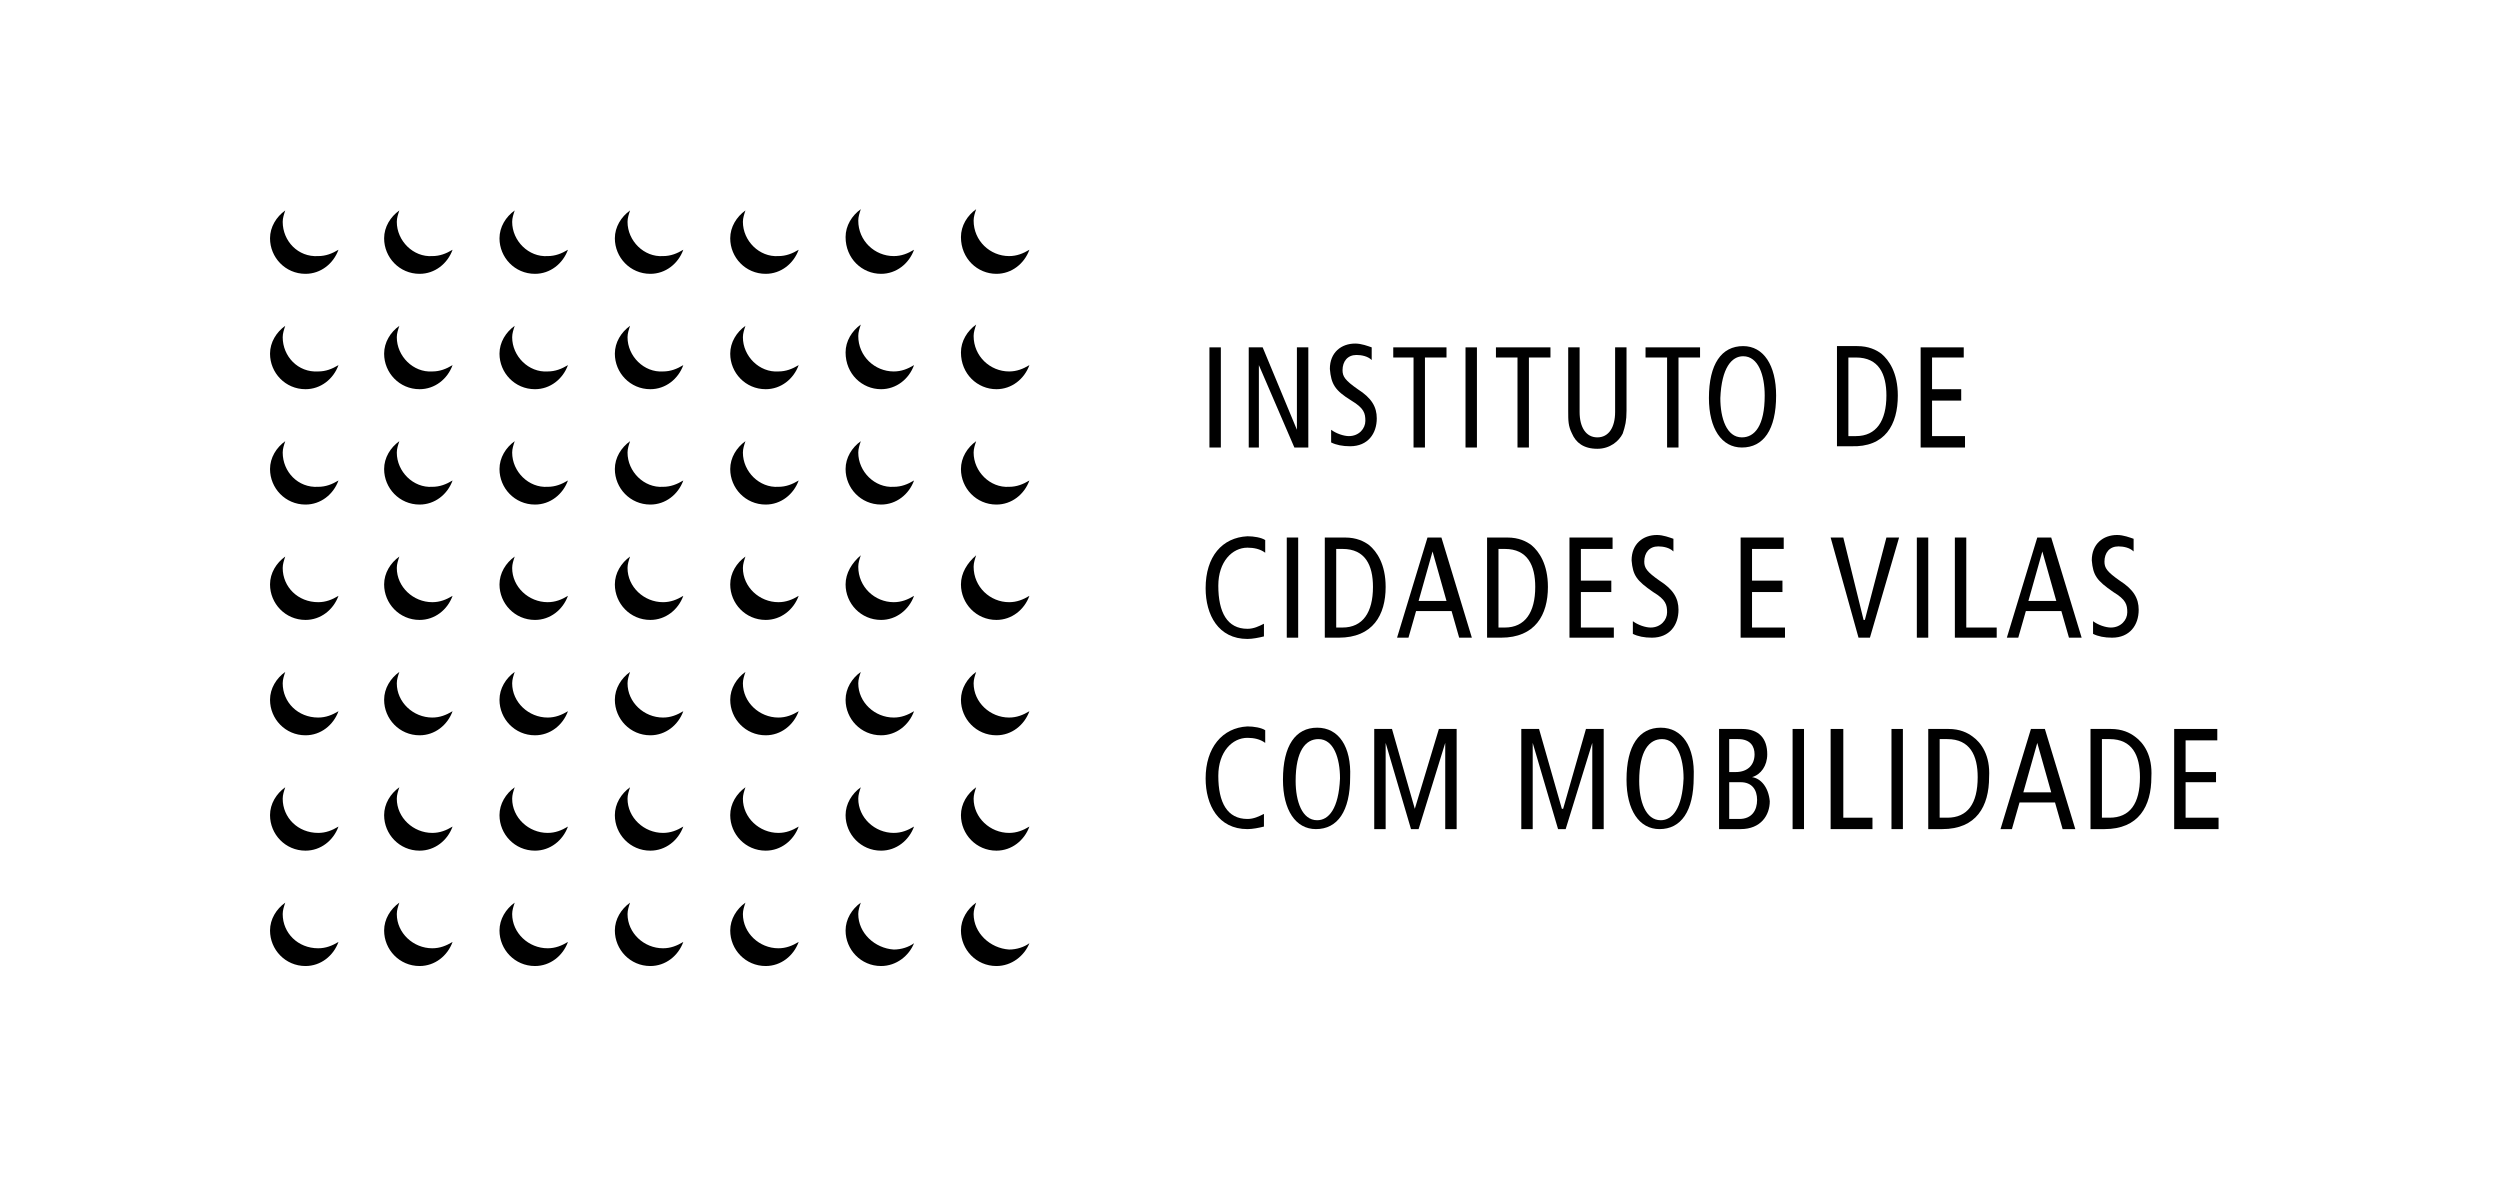 <svg xmlns="http://www.w3.org/2000/svg" xmlns:xlink="http://www.w3.org/1999/xlink" id="Camada_1" x="0px" y="0px" viewBox="0 0 197.2 93.7" style="enable-background:new 0 0 197.2 93.7;" xml:space="preserve"><g id="XMLID_1_">	<path id="XMLID_127_" d="M31.3,53.9c0-0.3,0.1-0.6,0.2-0.9c-0.7,0.5-1.2,1.3-1.2,2.2c0,1.5,1.2,2.8,2.8,2.8c1.2,0,2.2-0.8,2.6-1.9   c-0.5,0.3-1,0.5-1.6,0.5C32.6,56.6,31.3,55.4,31.3,53.9z"></path>	<path id="XMLID_128_" d="M31.3,63c0-0.3,0.1-0.6,0.2-0.9c-0.7,0.5-1.2,1.3-1.2,2.2c0,1.5,1.2,2.8,2.8,2.8c1.2,0,2.2-0.8,2.6-1.9   c-0.5,0.3-1,0.5-1.6,0.5C32.6,65.7,31.3,64.5,31.3,63z"></path>	<path id="XMLID_129_" d="M31.3,35.7c0-0.3,0.1-0.6,0.2-0.9c-0.7,0.5-1.2,1.3-1.2,2.2c0,1.5,1.2,2.8,2.8,2.8c1.2,0,2.2-0.8,2.6-1.9   c-0.5,0.3-1,0.5-1.6,0.5C32.6,38.5,31.3,37.2,31.3,35.7z"></path>	<path id="XMLID_130_" d="M31.3,44.8c0-0.3,0.1-0.6,0.2-0.9c-0.7,0.5-1.2,1.3-1.2,2.2c0,1.5,1.2,2.8,2.8,2.8c1.2,0,2.2-0.8,2.6-1.9   c-0.5,0.3-1,0.5-1.6,0.5C32.6,47.5,31.3,46.3,31.3,44.8z"></path>	<path id="XMLID_131_" d="M22.3,17.5c0-0.3,0.1-0.6,0.2-0.9c-0.7,0.5-1.2,1.3-1.2,2.2c0,1.5,1.2,2.8,2.8,2.8c1.2,0,2.2-0.8,2.6-1.9   c-0.5,0.3-1,0.5-1.6,0.5C23.5,20.3,22.3,19,22.3,17.5z"></path>	<path id="XMLID_132_" d="M22.3,44.8c0-0.3,0.1-0.6,0.2-0.9c-0.7,0.5-1.2,1.3-1.2,2.2c0,1.5,1.2,2.8,2.8,2.8c1.2,0,2.2-0.8,2.6-1.9   c-0.5,0.3-1,0.5-1.6,0.5C23.5,47.5,22.3,46.3,22.3,44.8z"></path>	<path id="XMLID_133_" d="M22.3,35.7c0-0.3,0.1-0.6,0.2-0.9c-0.7,0.5-1.2,1.3-1.2,2.2c0,1.5,1.2,2.8,2.8,2.8c1.2,0,2.2-0.8,2.6-1.9   c-0.5,0.3-1,0.5-1.6,0.5C23.5,38.5,22.3,37.2,22.3,35.7z"></path>	<path id="XMLID_134_" d="M31.3,72.1c0-0.3,0.1-0.6,0.2-0.9c-0.7,0.5-1.2,1.3-1.2,2.2c0,1.5,1.2,2.8,2.8,2.8c1.2,0,2.2-0.8,2.6-1.9   c-0.5,0.3-1,0.5-1.6,0.5C32.6,74.8,31.3,73.6,31.3,72.1z"></path>	<path id="XMLID_135_" d="M22.3,26.6c0-0.3,0.1-0.6,0.2-0.9c-0.7,0.5-1.2,1.3-1.2,2.2c0,1.5,1.2,2.8,2.8,2.8c1.2,0,2.2-0.8,2.6-1.9   c-0.5,0.3-1,0.5-1.6,0.5C23.5,29.4,22.3,28.1,22.3,26.6z"></path>	<path id="XMLID_136_" d="M40.4,17.5c0-0.3,0.1-0.6,0.2-0.9c-0.7,0.5-1.2,1.3-1.2,2.2c0,1.5,1.2,2.8,2.8,2.8c1.2,0,2.2-0.8,2.6-1.9   c-0.5,0.3-1,0.5-1.6,0.5C41.7,20.3,40.4,19,40.4,17.5z"></path>	<path id="XMLID_137_" d="M31.3,26.6c0-0.3,0.1-0.6,0.2-0.9c-0.7,0.5-1.2,1.3-1.2,2.2c0,1.5,1.2,2.8,2.8,2.8c1.2,0,2.2-0.8,2.6-1.9   c-0.5,0.3-1,0.5-1.6,0.5C32.6,29.4,31.3,28.1,31.3,26.6z"></path>	<path id="XMLID_138_" d="M22.3,53.9c0-0.3,0.1-0.6,0.2-0.9c-0.7,0.5-1.2,1.3-1.2,2.2c0,1.5,1.2,2.8,2.8,2.8c1.2,0,2.2-0.8,2.6-1.9   c-0.5,0.3-1,0.5-1.6,0.5C23.5,56.6,22.3,55.4,22.3,53.9z"></path>	<path id="XMLID_139_" d="M40.4,26.6c0-0.3,0.1-0.6,0.2-0.9c-0.7,0.5-1.2,1.3-1.2,2.2c0,1.5,1.2,2.8,2.8,2.8c1.2,0,2.2-0.8,2.6-1.9   c-0.5,0.3-1,0.5-1.6,0.5C41.7,29.4,40.4,28.1,40.4,26.6z"></path>	<path id="XMLID_140_" d="M49.5,63c0-0.3,0.1-0.6,0.2-0.9c-0.7,0.5-1.2,1.3-1.2,2.2c0,1.5,1.2,2.8,2.8,2.8c1.2,0,2.2-0.8,2.6-1.9   c-0.5,0.3-1,0.5-1.6,0.5C50.8,65.7,49.5,64.5,49.5,63z"></path>	<path id="XMLID_141_" d="M49.5,72.1c0-0.3,0.1-0.6,0.2-0.9c-0.7,0.5-1.2,1.3-1.2,2.2c0,1.5,1.2,2.8,2.8,2.8c1.2,0,2.2-0.8,2.6-1.9   c-0.5,0.3-1,0.5-1.6,0.5C50.8,74.8,49.5,73.6,49.5,72.1z"></path>	<path id="XMLID_142_" d="M49.5,53.9c0-0.3,0.1-0.6,0.2-0.9c-0.7,0.5-1.2,1.3-1.2,2.2c0,1.5,1.2,2.8,2.8,2.8c1.2,0,2.2-0.8,2.6-1.9   c-0.5,0.3-1,0.5-1.6,0.5C50.8,56.6,49.5,55.4,49.5,53.9z"></path>	<path id="XMLID_145_" d="M155.6,58.1c-0.4-0.3-1-0.6-1.9-0.6h-1.6v7.9h1.1c2.7,0,3.7-1.8,3.7-4.1C157,59.6,156.3,58.6,155.6,58.1z    M153.6,64.5H153v-6.2h0.6c1.8,0,2.4,1.3,2.4,3C156,63.4,155.2,64.5,153.6,64.5z"></path>	<path id="XMLID_146_" d="M40.4,72.1c0-0.3,0.1-0.6,0.2-0.9c-0.7,0.5-1.2,1.3-1.2,2.2c0,1.5,1.2,2.8,2.8,2.8c1.2,0,2.2-0.8,2.6-1.9   c-0.5,0.3-1,0.5-1.6,0.5C41.7,74.8,40.4,73.6,40.4,72.1z"></path>	<path id="XMLID_147_" d="M40.4,44.8c0-0.3,0.1-0.6,0.2-0.9c-0.7,0.5-1.2,1.3-1.2,2.2c0,1.5,1.2,2.8,2.8,2.8c1.2,0,2.2-0.8,2.6-1.9   c-0.5,0.3-1,0.5-1.6,0.5C41.7,47.5,40.4,46.3,40.4,44.8z"></path>	<path id="XMLID_148_" d="M40.4,53.9c0-0.3,0.1-0.6,0.2-0.9c-0.7,0.5-1.2,1.3-1.2,2.2c0,1.5,1.2,2.8,2.8,2.8c1.2,0,2.2-0.8,2.6-1.9   c-0.5,0.3-1,0.5-1.6,0.5C41.7,56.6,40.4,55.4,40.4,53.9z"></path>	<path id="XMLID_149_" d="M40.4,63c0-0.3,0.1-0.6,0.2-0.9c-0.7,0.5-1.2,1.3-1.2,2.2c0,1.5,1.2,2.8,2.8,2.8c1.2,0,2.2-0.8,2.6-1.9   c-0.5,0.3-1,0.5-1.6,0.5C41.7,65.7,40.4,64.5,40.4,63z"></path>	<path id="XMLID_150_" d="M40.4,35.7c0-0.3,0.1-0.6,0.2-0.9c-0.7,0.5-1.2,1.3-1.2,2.2c0,1.5,1.2,2.8,2.8,2.8c1.2,0,2.2-0.8,2.6-1.9   c-0.5,0.3-1,0.5-1.6,0.5C41.7,38.5,40.4,37.2,40.4,35.7z"></path>	<path id="XMLID_151_" d="M106.6,31.6c1,0.6,1.1,1,1.1,1.6c0,0.6-0.5,1.2-1.3,1.2c-0.4,0-1-0.2-1.4-0.5v1c0.4,0.2,0.9,0.3,1.5,0.3   c1.4,0,2.1-1,2.1-2.2c0-0.9-0.4-1.6-1.5-2.3c-1-0.7-1.2-1-1.2-1.5c0-0.7,0.4-1.2,1.1-1.2c0.4,0,0.9,0.1,1.2,0.4v-1   c-0.3-0.1-0.8-0.3-1.3-0.3c-1.1,0-2,0.7-2,2C105,30.3,105.3,30.8,106.6,31.6z"></path>	<polygon id="XMLID_152_" points="111.5,35.3 112.4,35.3 112.4,28.2 114.1,28.2 114.1,27.4 109.9,27.4 109.9,28.2 111.5,28.2  "></polygon>	<polygon id="XMLID_153_" points="119.7,35.3 120.6,35.3 120.6,28.2 122.3,28.2 122.3,27.4 118,27.4 118,28.2 119.7,28.2  "></polygon>	<path id="XMLID_156_" d="M109.3,46.3c0-1.8-0.7-2.8-1.3-3.3c-0.4-0.3-1-0.6-1.9-0.6h-1.6v7.9h1.1C108.3,50.3,109.3,48.5,109.3,46.3   z M105.4,43.3h0.5c1.8,0,2.4,1.3,2.4,3c0,2-0.8,3.2-2.4,3.2h-0.5V43.3z"></path>	<polygon id="XMLID_157_" points="172.4,64.5 172.4,61.7 174.8,61.7 174.8,60.9 172.4,60.9 172.4,58.4 174.9,58.4 174.9,57.5    171.5,57.5 171.5,65.4 175,65.4 175,64.5  "></polygon>	<path id="XMLID_158_" d="M166.7,46.7c1,0.6,1.1,1,1.1,1.6c0,0.6-0.5,1.2-1.3,1.2c-0.4,0-1-0.2-1.4-0.5v1c0.4,0.2,0.9,0.3,1.5,0.3   c1.4,0,2.1-1,2.1-2.2c0-0.9-0.4-1.6-1.5-2.3c-1-0.7-1.2-1-1.2-1.5c0-0.7,0.4-1.2,1.1-1.2c0.4,0,0.9,0.1,1.2,0.4v-1   c-0.3-0.1-0.8-0.3-1.3-0.3c-1.1,0-2,0.7-2,2C165.1,45.4,165.4,45.8,166.7,46.7z"></path>	<polygon id="XMLID_159_" points="99.3,28.8 99.3,28.8 102.1,35.3 103.2,35.3 103.2,27.4 102.3,27.4 102.3,33.9 102.3,33.9    99.6,27.4 98.5,27.4 98.5,35.3 99.3,35.3  "></polygon>	<polygon id="XMLID_160_" points="155,34.4 152.4,34.4 152.4,31.6 154.7,31.6 154.7,30.7 152.4,30.7 152.4,28.2 154.9,28.2    154.9,27.4 151.5,27.4 151.5,35.3 155,35.3  "></polygon>	<path id="XMLID_161_" d="M130.4,46.7c1,0.6,1.1,1,1.1,1.6c0,0.6-0.5,1.2-1.3,1.2c-0.4,0-1-0.2-1.4-0.5v1c0.4,0.2,0.9,0.3,1.5,0.3   c1.4,0,2.1-1,2.1-2.2c0-0.9-0.4-1.6-1.5-2.3c-1-0.7-1.2-1-1.2-1.5c0-0.7,0.4-1.2,1.1-1.2c0.4,0,0.9,0.1,1.2,0.4v-1   c-0.3-0.1-0.8-0.3-1.3-0.3c-1.1,0-2,0.7-2,2C128.8,45.4,129.1,45.8,130.4,46.7z"></path>	<path id="XMLID_164_" d="M149.7,31.2c0-1.8-0.7-2.8-1.3-3.3c-0.4-0.3-1-0.6-1.9-0.6h-1.6v7.9h1.1C148.7,35.3,149.7,33.5,149.7,31.2   z M145.8,28.2h0.6c1.8,0,2.4,1.3,2.4,3c0,2-0.8,3.2-2.4,3.2h-0.6V28.2z"></path>	<path id="XMLID_165_" d="M22.3,72.1c0-0.3,0.1-0.6,0.2-0.9c-0.7,0.5-1.2,1.3-1.2,2.2c0,1.5,1.2,2.8,2.8,2.8c1.2,0,2.2-0.8,2.6-1.9   c-0.5,0.3-1,0.5-1.6,0.5C23.5,74.8,22.3,73.6,22.3,72.1z"></path>	<path id="XMLID_166_" d="M69.5,30.7c1.2,0,2.2-0.8,2.6-1.9c-0.5,0.3-1,0.5-1.6,0.5c-1.5,0-2.8-1.2-2.8-2.8c0-0.3,0.1-0.6,0.2-0.9   c-0.7,0.5-1.2,1.3-1.2,2.2C66.7,29.5,68,30.7,69.5,30.7z"></path>	<path id="XMLID_167_" d="M66.7,46.1c0,1.5,1.2,2.8,2.8,2.8c1.2,0,2.2-0.8,2.6-1.9c-0.5,0.3-1,0.5-1.6,0.5c-1.5,0-2.8-1.2-2.8-2.8   c0-0.3,0.1-0.6,0.2-0.9C67.2,44.4,66.7,45.2,66.7,46.1z"></path>	<path id="XMLID_168_" d="M69.5,21.6c1.2,0,2.2-0.8,2.6-1.9c-0.5,0.3-1,0.5-1.6,0.5c-1.5,0-2.8-1.2-2.8-2.8c0-0.3,0.1-0.6,0.2-0.9   c-0.7,0.5-1.2,1.3-1.2,2.2C66.7,20.4,68,21.6,69.5,21.6z"></path>	<path id="XMLID_169_" d="M22.3,63c0-0.3,0.1-0.6,0.2-0.9c-0.7,0.5-1.2,1.3-1.2,2.2c0,1.5,1.2,2.8,2.8,2.8c1.2,0,2.2-0.8,2.6-1.9   c-0.5,0.3-1,0.5-1.6,0.5C23.5,65.7,22.3,64.5,22.3,63z"></path>	<path id="XMLID_170_" d="M78.6,30.7c1.2,0,2.2-0.8,2.6-1.9c-0.5,0.3-1,0.5-1.6,0.5c-1.5,0-2.8-1.2-2.8-2.8c0-0.3,0.1-0.6,0.2-0.9   c-0.7,0.5-1.2,1.3-1.2,2.2C75.8,29.5,77.1,30.7,78.6,30.7z"></path>	<path id="XMLID_171_" d="M75.8,46.1c0,1.5,1.2,2.8,2.8,2.8c1.2,0,2.2-0.8,2.6-1.9c-0.5,0.3-1,0.5-1.6,0.5c-1.5,0-2.8-1.2-2.8-2.8   c0-0.3,0.1-0.6,0.2-0.9C76.3,44.4,75.8,45.2,75.8,46.1z"></path>	<rect id="XMLID_172_" x="95.4" y="27.4" width="0.9" height="7.9"></rect>	<path id="XMLID_173_" d="M78.6,21.6c1.2,0,2.2-0.8,2.6-1.9c-0.5,0.3-1,0.5-1.6,0.5c-1.5,0-2.8-1.2-2.8-2.8c0-0.3,0.1-0.6,0.2-0.9   c-0.7,0.5-1.2,1.3-1.2,2.2C75.8,20.4,77.1,21.6,78.6,21.6z"></path>	<rect id="XMLID_174_" x="101.5" y="42.4" width="0.9" height="7.9"></rect>	<path id="XMLID_175_" d="M31.3,17.5c0-0.3,0.1-0.6,0.2-0.9c-0.7,0.5-1.2,1.3-1.2,2.2c0,1.5,1.2,2.8,2.8,2.8c1.2,0,2.2-0.8,2.6-1.9   c-0.5,0.3-1,0.5-1.6,0.5C32.6,20.3,31.3,19,31.3,17.5z"></path>	<path id="XMLID_178_" d="M122.1,46.3c0-1.8-0.7-2.8-1.3-3.3c-0.4-0.3-1-0.6-1.9-0.6h-1.6v7.9h1.1C121.1,50.3,122.1,48.5,122.1,46.3   z M118.7,49.5h-0.5v-6.2h0.5c1.8,0,2.4,1.3,2.4,3C121.1,48.3,120.3,49.5,118.7,49.5z"></path>	<polygon id="XMLID_179_" points="124.7,46.7 127.1,46.7 127.1,45.8 124.7,45.8 124.7,43.3 127.2,43.3 127.2,42.4 123.8,42.4    123.8,50.3 127.3,50.3 127.3,49.5 124.7,49.5  "></polygon>	<polygon id="XMLID_180_" points="123.3,63.8 123.2,63.8 121.4,57.5 120,57.5 120,65.4 120.9,65.4 120.9,58.6 120.9,58.6    122.9,65.4 123.5,65.4 125.6,58.6 125.6,58.6 125.6,65.4 126.5,65.4 126.5,57.5 125.1,57.5  "></polygon>	<path id="XMLID_183_" d="M131,57.4c-1.7,0-2.7,1.4-2.7,4.1c0,2.4,1,3.9,2.6,3.9c1.7,0,2.7-1.4,2.7-4.1   C133.7,58.9,132.7,57.4,131,57.4z M131,64.7c-1.2,0-1.7-1.5-1.7-3.1c0-2.4,0.8-3.3,1.8-3.3c1.2,0,1.7,1.5,1.7,3.1   C132.7,63.8,131.9,64.7,131,64.7z"></path>	<path id="XMLID_184_" d="M127.4,32.5c0,1.2-0.5,2-1.4,2c-0.9,0-1.4-0.8-1.4-2v-5.1h-0.9v5c0,0.8,0,1.2,0.3,1.8   c0.3,0.7,0.9,1.2,2,1.2c1,0,1.7-0.6,2-1.2c0.2-0.6,0.3-1,0.3-1.8v-5h-0.9V32.5z"></path>	<path id="XMLID_187_" d="M112.6,42.4l-2.4,7.9h0.9l0.6-2.1h2.8l0.6,2.1h1l-2.4-7.9H112.6z M111.9,47.4l1.1-3.9h0l1.1,3.9H111.9z"></path>	<polygon id="XMLID_188_" points="129.8,28.2 131.5,28.2 131.5,35.3 132.4,35.3 132.4,28.2 134.1,28.2 134.1,27.4 129.8,27.4  "></polygon>	<path id="XMLID_191_" d="M160.7,42.4l-2.4,7.9h0.9l0.6-2.1h2.8l0.6,2.1h1l-2.4-7.9H160.7z M160,47.4l1.1-3.9h0l1.1,3.9H160z"></path>	<polygon id="XMLID_192_" points="111.6,63.8 111.6,63.8 109.8,57.5 108.4,57.5 108.4,65.4 109.3,65.4 109.3,58.6 109.3,58.6    111.3,65.4 111.9,65.4 114,58.6 114,58.6 114,65.4 114.9,65.4 114.9,57.5 113.5,57.5  "></polygon>	<rect id="XMLID_193_" x="115.6" y="27.4" width="0.9" height="7.9"></rect>	<polygon id="XMLID_194_" points="145.4,57.5 144.4,57.5 144.4,65.4 147.7,65.4 147.7,64.5 145.4,64.5  "></polygon>	<polygon id="XMLID_195_" points="147.5,50.3 149.8,42.4 148.8,42.4 147.1,48.9 147,48.9 145.4,42.4 144.4,42.4 146.6,50.3  "></polygon>	<path id="XMLID_198_" d="M103.9,57.4c-1.7,0-2.7,1.4-2.7,4.1c0,2.4,1,3.9,2.6,3.9c1.7,0,2.7-1.4,2.7-4.1   C106.6,58.9,105.6,57.4,103.9,57.4z M103.9,64.7c-1.2,0-1.7-1.5-1.7-3.1c0-2.4,0.8-3.3,1.8-3.3c1.2,0,1.7,1.5,1.7,3.1   C105.6,63.8,104.8,64.7,103.9,64.7z"></path>	<rect id="XMLID_199_" x="149.2" y="57.5" width="0.9" height="7.9"></rect>	<rect id="XMLID_200_" x="151.2" y="42.4" width="0.9" height="7.9"></rect>	<rect id="XMLID_201_" x="141.4" y="57.5" width="0.9" height="7.9"></rect>	<path id="XMLID_204_" d="M160.2,57.5l-2.4,7.9h0.9l0.6-2.1h2.8l0.6,2.1h1l-2.4-7.9H160.2z M159.6,62.5l1.1-3.9h0l1.1,3.9H159.6z"></path>	<polygon id="XMLID_205_" points="138.2,46.7 140.6,46.7 140.6,45.8 138.2,45.8 138.2,43.3 140.7,43.3 140.7,42.4 137.3,42.4    137.3,50.3 140.8,50.3 140.8,49.5 138.2,49.5  "></polygon>	<polygon id="XMLID_206_" points="155.1,42.4 154.2,42.4 154.2,50.3 157.5,50.3 157.5,49.5 155.1,49.5  "></polygon>	<path id="XMLID_209_" d="M137.4,35.3c1.7,0,2.7-1.4,2.7-4.1c0-2.4-1-3.9-2.6-3.9c-1.7,0-2.7,1.4-2.7,4.1   C134.8,33.8,135.8,35.3,137.4,35.3z M137.5,28.1c1.2,0,1.7,1.5,1.7,3.1c0,2.4-0.8,3.3-1.8,3.3c-1.2,0-1.7-1.5-1.7-3.1   C135.8,29,136.6,28.1,137.5,28.1z"></path>	<path id="XMLID_212_" d="M138.2,61.3L138.2,61.3c0.7-0.2,1.2-0.9,1.2-1.8c0-1.2-0.6-2-2-2h-1.8v7.9h1.7c1.6,0,2.3-1.1,2.3-2.2   C139.5,62.1,138.9,61.4,138.2,61.3z M136.4,58.3h0.7c1,0,1.3,0.6,1.3,1.2c0,0.8-0.5,1.4-1.5,1.4h-0.5V58.3z M137.2,64.6h-0.8v-2.9   h0.9c0.9,0,1.3,0.6,1.3,1.4C138.6,63.9,138.2,64.6,137.2,64.6z"></path>	<path id="XMLID_214_" d="M58.6,44.8c0-0.3,0.1-0.6,0.2-0.9c-0.7,0.5-1.2,1.3-1.2,2.2c0,1.5,1.2,2.8,2.8,2.8c1.2,0,2.2-0.8,2.6-1.9   c-0.5,0.3-1,0.5-1.6,0.5C59.9,47.5,58.6,46.3,58.6,44.8z"></path>	<path id="XMLID_215_" d="M58.6,53.9c0-0.3,0.1-0.6,0.2-0.9c-0.7,0.5-1.2,1.3-1.2,2.2c0,1.5,1.2,2.8,2.8,2.8c1.2,0,2.2-0.8,2.6-1.9   c-0.5,0.3-1,0.5-1.6,0.5C59.9,56.6,58.6,55.4,58.6,53.9z"></path>	<path id="XMLID_216_" d="M49.5,44.8c0-0.3,0.1-0.6,0.2-0.9c-0.7,0.5-1.2,1.3-1.2,2.2c0,1.5,1.2,2.8,2.8,2.8c1.2,0,2.2-0.8,2.6-1.9   c-0.5,0.3-1,0.5-1.6,0.5C50.8,47.5,49.5,46.3,49.5,44.8z"></path>	<path id="XMLID_217_" d="M58.6,26.6c0-0.3,0.1-0.6,0.2-0.9c-0.7,0.5-1.2,1.3-1.2,2.2c0,1.5,1.2,2.8,2.8,2.8c1.2,0,2.2-0.8,2.6-1.9   c-0.5,0.3-1,0.5-1.6,0.5C59.9,29.4,58.6,28.1,58.6,26.6z"></path>	<path id="XMLID_218_" d="M58.6,35.7c0-0.3,0.1-0.6,0.2-0.9c-0.7,0.5-1.2,1.3-1.2,2.2c0,1.5,1.2,2.8,2.8,2.8c1.2,0,2.2-0.8,2.6-1.9   c-0.5,0.3-1,0.5-1.6,0.5C59.9,38.5,58.6,37.2,58.6,35.7z"></path>	<path id="XMLID_219_" d="M58.6,63c0-0.3,0.1-0.6,0.2-0.9c-0.7,0.5-1.2,1.3-1.2,2.2c0,1.5,1.2,2.8,2.8,2.8c1.2,0,2.2-0.8,2.6-1.9   c-0.5,0.3-1,0.5-1.6,0.5C59.9,65.7,58.6,64.5,58.6,63z"></path>	<path id="XMLID_220_" d="M49.5,35.7c0-0.3,0.1-0.6,0.2-0.9c-0.7,0.5-1.2,1.3-1.2,2.2c0,1.5,1.2,2.8,2.8,2.8c1.2,0,2.2-0.8,2.6-1.9   c-0.5,0.3-1,0.5-1.6,0.5C50.8,38.5,49.5,37.2,49.5,35.7z"></path>	<path id="XMLID_221_" d="M58.6,72.1c0-0.3,0.1-0.6,0.2-0.9c-0.7,0.5-1.2,1.3-1.2,2.2c0,1.5,1.2,2.8,2.8,2.8c1.2,0,2.2-0.8,2.6-1.9   c-0.5,0.3-1,0.5-1.6,0.5C59.9,74.8,58.6,73.6,58.6,72.1z"></path>	<path id="XMLID_222_" d="M49.5,26.6c0-0.3,0.1-0.6,0.2-0.9c-0.7,0.5-1.2,1.3-1.2,2.2c0,1.5,1.2,2.8,2.8,2.8c1.2,0,2.2-0.8,2.6-1.9   c-0.5,0.3-1,0.5-1.6,0.5C50.8,29.4,49.5,28.1,49.5,26.6z"></path>	<path id="XMLID_223_" d="M58.6,17.5c0-0.3,0.1-0.6,0.2-0.9c-0.7,0.5-1.2,1.3-1.2,2.2c0,1.5,1.2,2.8,2.8,2.8c1.2,0,2.2-0.8,2.6-1.9   c-0.5,0.3-1,0.5-1.6,0.5C59.9,20.3,58.6,19,58.6,17.5z"></path>	<path id="XMLID_224_" d="M49.5,17.5c0-0.3,0.1-0.6,0.2-0.9c-0.7,0.5-1.2,1.3-1.2,2.2c0,1.5,1.2,2.8,2.8,2.8c1.2,0,2.2-0.8,2.6-1.9   c-0.5,0.3-1,0.5-1.6,0.5C50.8,20.3,49.5,19,49.5,17.5z"></path>	<path id="XMLID_225_" d="M76.8,53.9c0-0.3,0.1-0.6,0.2-0.9c-0.7,0.5-1.2,1.3-1.2,2.2c0,1.5,1.2,2.8,2.8,2.8c1.2,0,2.2-0.8,2.6-1.9   c-0.5,0.3-1,0.5-1.6,0.5C78.1,56.6,76.8,55.4,76.8,53.9z"></path>	<path id="XMLID_226_" d="M67.7,72.1c0-0.3,0.1-0.6,0.2-0.9c-0.7,0.5-1.2,1.3-1.2,2.2c0,1.5,1.2,2.8,2.8,2.8c1.2,0,2.2-0.8,2.6-1.8   c-0.4,0.3-1,0.5-1.6,0.5C69,74.8,67.7,73.6,67.7,72.1z"></path>	<path id="XMLID_228_" d="M76.8,35.7c0-0.3,0.1-0.6,0.2-0.9c-0.7,0.5-1.2,1.3-1.2,2.2c0,1.5,1.2,2.8,2.8,2.8c1.2,0,2.2-0.8,2.6-1.9   c-0.5,0.3-1,0.5-1.6,0.5C78.1,38.5,76.8,37.2,76.8,35.7z"></path>	<path id="XMLID_229_" d="M95.1,61.4c0,2.1,1,4,3.3,4c0.4,0,0.9-0.1,1.3-0.2v-1c-0.4,0.2-0.8,0.4-1.3,0.4c-1.6,0-2.3-1.3-2.3-3.4   c0-1.9,1.1-3,2.3-3c0.5,0,1,0.1,1.4,0.4v-1c-0.3-0.2-0.9-0.3-1.4-0.3C96.4,57.4,95.1,59,95.1,61.4z"></path>	<path id="XMLID_230_" d="M76.8,63c0-0.3,0.1-0.6,0.2-0.9c-0.7,0.5-1.2,1.3-1.2,2.2c0,1.5,1.2,2.8,2.8,2.8c1.2,0,2.2-0.8,2.6-1.9   c-0.5,0.3-1,0.5-1.6,0.5C78.1,65.7,76.8,64.5,76.8,63z"></path>	<path id="XMLID_231_" d="M95.1,46.4c0,2.1,1,4,3.3,4c0.4,0,0.9-0.1,1.3-0.2v-1c-0.4,0.2-0.8,0.4-1.3,0.4c-1.6,0-2.3-1.3-2.3-3.4   c0-1.9,1.1-3,2.3-3c0.5,0,1,0.1,1.4,0.4v-1c-0.3-0.2-0.9-0.3-1.4-0.3C96.4,42.4,95.1,43.9,95.1,46.4z"></path>	<path id="XMLID_234_" d="M168.4,58.1c-0.4-0.3-1-0.6-1.9-0.6h-1.6v7.9h1.1c2.7,0,3.7-1.8,3.7-4.1C169.8,59.6,169.1,58.6,168.4,58.1   z M166.4,64.5h-0.6v-6.2h0.6c1.8,0,2.4,1.3,2.4,3C168.8,63.4,168,64.5,166.4,64.5z"></path>	<path id="XMLID_235_" d="M76.8,72.1c0-0.3,0.1-0.6,0.2-0.9c-0.7,0.5-1.2,1.3-1.2,2.2c0,1.5,1.2,2.8,2.8,2.8c1.2,0,2.2-0.8,2.6-1.8   c-0.4,0.3-1,0.5-1.6,0.5C78.1,74.8,76.8,73.6,76.8,72.1z"></path>	<path id="XMLID_236_" d="M67.7,63c0-0.3,0.1-0.6,0.2-0.9c-0.7,0.5-1.2,1.3-1.2,2.2c0,1.5,1.2,2.8,2.8,2.8c1.2,0,2.2-0.8,2.6-1.9   c-0.5,0.3-1,0.5-1.6,0.5C69,65.7,67.7,64.5,67.7,63z"></path>	<path id="XMLID_237_" d="M67.7,53.9c0-0.3,0.1-0.6,0.2-0.9c-0.7,0.5-1.2,1.3-1.2,2.2c0,1.5,1.2,2.8,2.8,2.8c1.2,0,2.2-0.8,2.6-1.9   c-0.5,0.3-1,0.5-1.6,0.5C69,56.6,67.7,55.4,67.7,53.9z"></path>	<path id="XMLID_238_" d="M67.7,35.7c0-0.3,0.1-0.6,0.2-0.9c-0.7,0.5-1.2,1.3-1.2,2.2c0,1.5,1.2,2.8,2.8,2.8c1.2,0,2.2-0.8,2.6-1.9   c-0.5,0.3-1,0.5-1.6,0.5C69,38.5,67.7,37.2,67.7,35.7z"></path></g></svg>